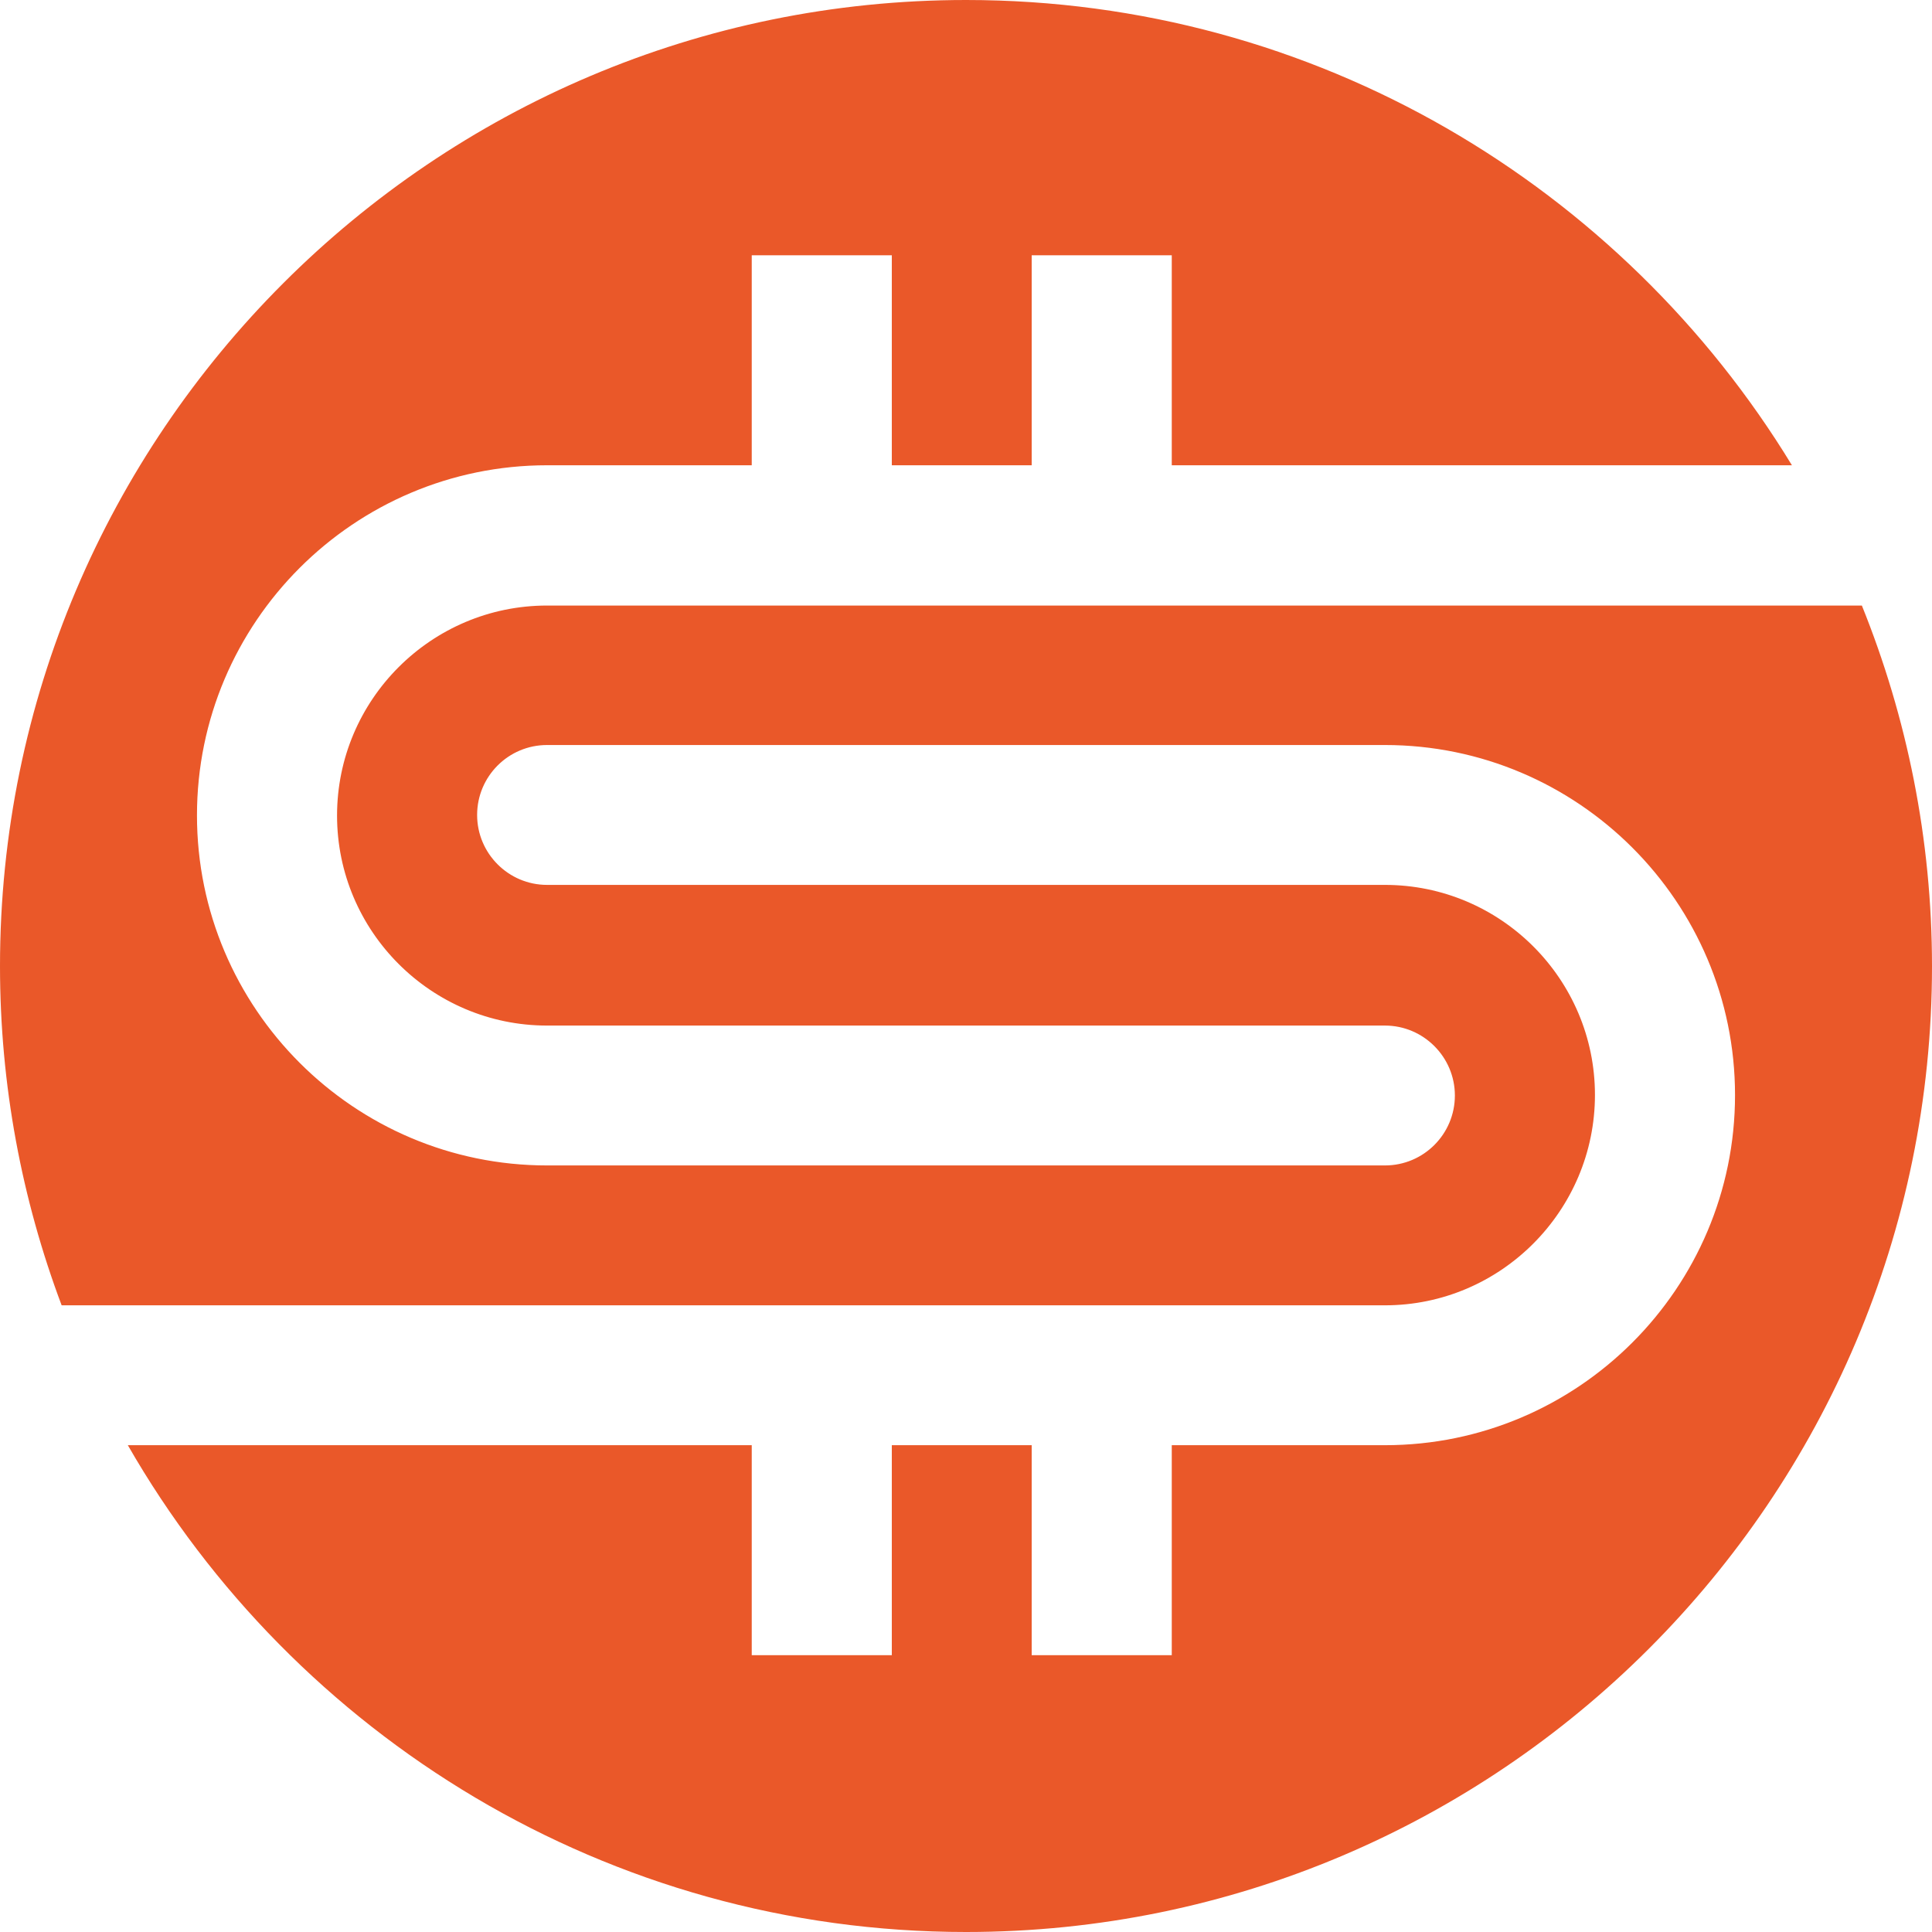 <?xml version="1.0" encoding="utf-8"?>
<!-- Generator: Adobe Illustrator 26.2.1, SVG Export Plug-In . SVG Version: 6.00 Build 0)  -->
<svg version="1.1" xmlns="http://www.w3.org/2000/svg" xmlns:xlink="http://www.w3.org/1999/xlink" x="0px" y="0px"
	 viewBox="0 0 97.79 97.79" style="enable-background:new 0 0 97.79 97.79;" xml:space="preserve">
<style type="text/css">
	.st0{fill:none;stroke:#009FE3;stroke-width:7.087;stroke-linecap:round;stroke-linejoin:round;stroke-miterlimit:10;}
	.st1{fill:none;stroke:#E6332A;stroke-miterlimit:10;}
	.st2{fill:#EA5B0C;}
	.st3{fill:none;stroke:#000000;stroke-width:7.087;stroke-linecap:round;stroke-linejoin:round;stroke-miterlimit:10;}
	.st4{fill:none;stroke:#000000;stroke-width:6.002;stroke-linecap:round;stroke-linejoin:round;stroke-miterlimit:10;}
	.st5{fill:none;stroke:#000000;stroke-width:7.087;stroke-linecap:round;stroke-miterlimit:10;}
	.st6{fill:none;stroke:#000000;stroke-width:6.002;stroke-linecap:round;stroke-miterlimit:10;}
	.st7{fill:none;stroke:#000000;stroke-width:7.087;stroke-linecap:square;stroke-miterlimit:10;}
	
		.st8{clip-path:url(#SVGID_00000108295155771421509780000010037381210551357358_);fill:none;stroke:#000000;stroke-width:7.087;stroke-linecap:round;stroke-linejoin:round;stroke-miterlimit:10;}
	.st9{fill:none;stroke:#000000;stroke-width:7.087;stroke-linecap:square;stroke-linejoin:round;stroke-miterlimit:10;}
	.st10{fill:none;}
	.st11{fill:#EA5829;}
	.st12{fill:#FFFFFF;}
	.st13{fill:none;stroke:#000000;stroke-miterlimit:10;}
</style>
<g id="Ebene_2">
</g>
<g id="Ebene_1">
	<g>
		<path class="st11" d="M48.9,97.79c-18.14,0-33.99-9.94-42.43-24.64h31.58v10.63h7.09l0-10.63h7.08l0,10.63h7.09l0-10.63H70.1
			c9.77,0,17.72-7.95,17.72-17.72c0-9.77-7.95-17.72-17.72-17.72H27.69c-1.96,0-3.54,1.59-3.54,3.54s1.59,3.54,3.54,3.54H70.1
			c5.86,0,10.63,4.77,10.63,10.63S75.96,66.07,70.1,66.07H3.12C1.11,60.72,0,54.94,0,48.9C0,21.93,21.93,0,48.9,0
			c17.69,0,33.21,9.44,41.8,23.55H59.31l0-10.63h-7.09l0,10.63h-7.08l0-10.63h-7.09v10.63H27.69c-9.77,0-17.72,7.95-17.72,17.72
			c0,9.77,7.95,17.72,17.72,17.72H70.1c1.96,0,3.54-1.59,3.54-3.54s-1.59-3.54-3.54-3.54H27.69c-5.86,0-10.63-4.77-10.63-10.63
			s4.77-10.63,10.63-10.63h66.55c2.28,5.65,3.55,11.81,3.55,18.26C97.79,75.86,75.86,97.79,48.9,97.79z"/>
	</g>
</g>
</svg>
